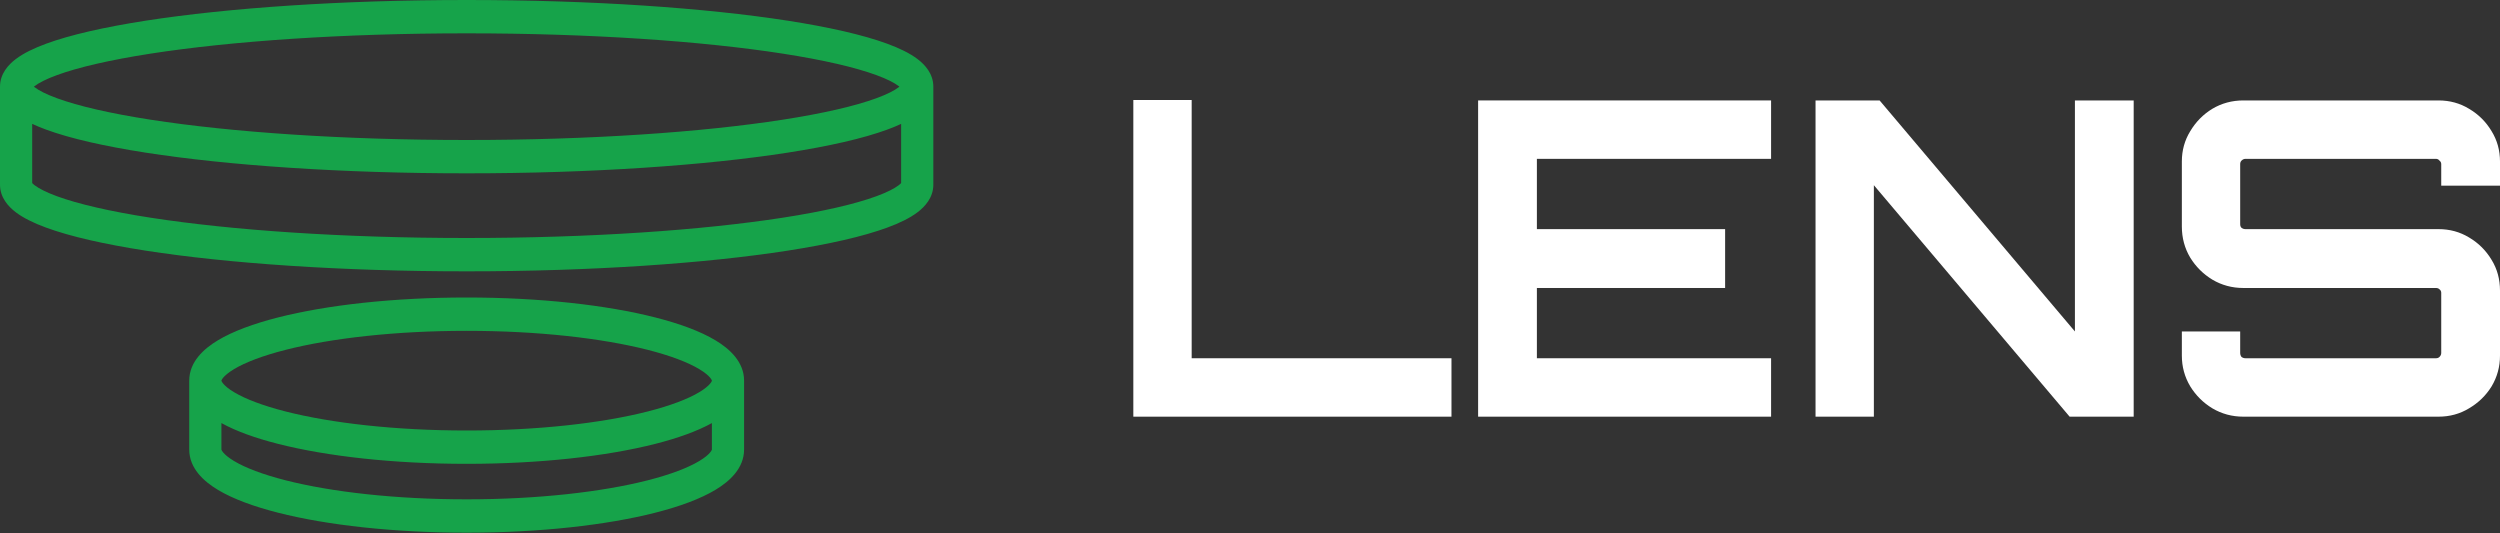 <svg width="150" height="32" viewBox="0 0 150 32" fill="none" xmlns="http://www.w3.org/2000/svg">
<rect x="0" y="0" width="150" height="32" fill="#333333" stroke="none"/>
<path d="M68 25V6H71.5V21.495H87.089V25H68Z" fill="white"/>
<path d="M88.687 25V6.026H106.265V9.531H92.213V13.748H103.507V17.279H92.213V21.495H106.265V25H88.687Z" fill="white"/>
<path d="M108.932 25V6.026H112.776L124.495 19.888V6.026H128.021V25H124.177L112.432 11.112V25H108.932Z" fill="white"/>
<path d="M134.597 25C133.925 25 133.306 24.833 132.741 24.499C132.193 24.166 131.751 23.726 131.415 23.182C131.079 22.619 130.911 22.005 130.911 21.337V19.888H134.411V21.179C134.411 21.267 134.438 21.346 134.491 21.416C134.561 21.469 134.641 21.495 134.729 21.495H146.156C146.244 21.495 146.315 21.469 146.368 21.416C146.439 21.346 146.474 21.267 146.474 21.179V17.569C146.474 17.481 146.439 17.41 146.368 17.358C146.315 17.305 146.244 17.279 146.156 17.279H134.597C133.925 17.279 133.306 17.112 132.741 16.778C132.193 16.444 131.751 16.005 131.415 15.46C131.079 14.898 130.911 14.275 130.911 13.589V9.689C130.911 9.022 131.079 8.416 131.415 7.871C131.751 7.309 132.193 6.861 132.741 6.527C133.306 6.193 133.925 6.026 134.597 6.026H146.315C146.986 6.026 147.596 6.193 148.144 6.527C148.71 6.861 149.16 7.309 149.496 7.871C149.832 8.416 150 9.022 150 9.689V11.139H146.474V9.847C146.474 9.76 146.439 9.689 146.368 9.637C146.315 9.566 146.244 9.531 146.156 9.531H134.729C134.641 9.531 134.561 9.566 134.491 9.637C134.438 9.689 134.411 9.76 134.411 9.847V13.458C134.411 13.546 134.438 13.616 134.491 13.668C134.561 13.721 134.641 13.748 134.729 13.748H146.315C146.986 13.748 147.596 13.915 148.144 14.248C148.71 14.582 149.16 15.03 149.496 15.592C149.832 16.137 150 16.752 150 17.437V21.337C150 22.005 149.832 22.619 149.496 23.182C149.16 23.726 148.71 24.166 148.144 24.499C147.596 24.833 146.986 25 146.315 25H134.597Z" fill="white"/>
<path fillRule="evenodd" clipRule="evenodd" d="M2.035 5.2C2.05 5.213 2.067 5.226 2.086 5.24C2.336 5.43 2.766 5.655 3.413 5.892C4.695 6.363 6.604 6.804 9.027 7.181C13.859 7.932 20.567 8.4 28 8.4C35.433 8.4 42.141 7.932 46.973 7.181C49.396 6.804 51.305 6.363 52.587 5.892C53.234 5.655 53.664 5.43 53.914 5.24C53.933 5.226 53.95 5.213 53.965 5.2C53.95 5.188 53.933 5.174 53.914 5.16C53.664 4.97 53.234 4.745 52.587 4.508C51.305 4.037 49.396 3.596 46.973 3.219C42.141 2.468 35.433 2 28 2C20.567 2 13.859 2.468 9.027 3.219C6.604 3.596 4.695 4.037 3.413 4.508C2.766 4.745 2.336 4.97 2.086 5.16C2.067 5.174 2.05 5.188 2.035 5.2ZM54.069 7.432C53.809 7.554 53.528 7.669 53.233 7.777C51.779 8.311 49.728 8.775 47.26 9.159C42.307 9.928 35.498 10.4 28 10.4C20.502 10.4 13.693 9.928 8.741 9.159C6.272 8.775 4.221 8.311 2.767 7.777C2.472 7.669 2.192 7.554 1.931 7.432V10.983C1.956 11.012 2.003 11.058 2.086 11.12C2.336 11.31 2.766 11.535 3.413 11.773C4.695 12.243 6.604 12.685 9.027 13.061C13.859 13.812 20.567 14.28 28 14.28C35.433 14.28 42.141 13.812 46.973 13.061C49.396 12.685 51.305 12.243 52.587 11.773C53.234 11.535 53.664 11.31 53.914 11.12C53.996 11.058 54.044 11.012 54.069 10.983V7.432ZM54.096 10.948C54.096 10.948 54.095 10.95 54.092 10.954C54.094 10.95 54.096 10.948 54.096 10.948ZM1.904 10.948C1.904 10.948 1.906 10.95 1.908 10.954C1.905 10.95 1.904 10.948 1.904 10.948ZM56 5.2V11.08C56 11.853 55.5 12.396 55.056 12.733C54.586 13.09 53.954 13.393 53.233 13.657C51.779 14.191 49.728 14.655 47.26 15.039C42.307 15.808 35.498 16.28 28 16.28C20.502 16.28 13.693 15.808 8.741 15.039C6.272 14.655 4.221 14.191 2.767 13.657C2.046 13.393 1.414 13.09 0.944 12.733C0.5 12.396 0 11.853 0 11.08V5.2C0 4.427 0.5 3.884 0.944 3.547C1.414 3.19 2.046 2.888 2.767 2.623C4.221 2.089 6.272 1.625 8.741 1.241C13.693 0.472 20.502 0 28 0C35.498 0 42.307 0.472 47.26 1.241C49.728 1.625 51.779 2.089 53.233 2.623C53.954 2.888 54.586 3.19 55.056 3.547C55.5 3.884 56 4.427 56 5.2ZM54.092 5.074C54.094 5.07 54.096 5.068 54.096 5.068C54.096 5.068 54.095 5.07 54.092 5.074ZM1.908 5.074C1.905 5.07 1.904 5.068 1.904 5.068C1.904 5.068 1.906 5.07 1.908 5.074Z" fill="#16A34A"/>
<path fillRule="evenodd" clipRule="evenodd" d="M13.285 22.84L13.285 22.84L13.285 22.84L13.285 22.84L13.286 22.843C13.286 22.846 13.288 22.853 13.293 22.866C13.303 22.891 13.326 22.937 13.38 23.004C13.492 23.143 13.697 23.324 14.037 23.528C14.716 23.937 15.764 24.339 17.142 24.69C19.885 25.388 23.724 25.83 28 25.83C32.275 25.83 36.114 25.388 38.857 24.69C40.235 24.339 41.283 23.937 41.962 23.528C42.302 23.324 42.507 23.143 42.619 23.004C42.672 22.937 42.696 22.891 42.706 22.866C42.711 22.853 42.713 22.846 42.714 22.843L42.714 22.84L42.714 22.84V22.84V22.84L42.714 22.839L42.714 22.836C42.713 22.833 42.711 22.826 42.706 22.814C42.696 22.789 42.672 22.742 42.619 22.675C42.507 22.537 42.302 22.355 41.962 22.151C41.283 21.742 40.235 21.34 38.857 20.989C36.114 20.292 32.275 19.85 28 19.85C23.724 19.85 19.885 20.292 17.142 20.989C15.764 21.34 14.716 21.742 14.037 22.151C13.697 22.355 13.492 22.537 13.38 22.675C13.326 22.742 13.303 22.789 13.293 22.814C13.288 22.826 13.286 22.833 13.286 22.836L13.285 22.839L13.285 22.84ZM42.714 25.384C41.829 25.874 40.663 26.29 39.317 26.632C36.385 27.378 32.384 27.83 28 27.83C23.615 27.83 19.614 27.378 16.682 26.632C15.336 26.29 14.17 25.874 13.285 25.384V26.97L13.285 26.97L13.285 26.97L13.286 26.973C13.286 26.976 13.288 26.983 13.293 26.996C13.303 27.021 13.326 27.067 13.38 27.134C13.492 27.273 13.697 27.454 14.037 27.658C14.716 28.067 15.764 28.469 17.142 28.82C19.885 29.518 23.724 29.96 28 29.96C32.275 29.96 36.114 29.518 38.857 28.82C40.235 28.469 41.283 28.067 41.962 27.658C42.302 27.454 42.507 27.273 42.619 27.134C42.672 27.067 42.696 27.021 42.706 26.996C42.711 26.983 42.713 26.976 42.714 26.973L42.714 26.97L42.714 26.97V26.97V25.384ZM44.645 22.84V26.97C44.645 28.101 43.77 28.883 42.932 29.387C42.025 29.933 40.776 30.391 39.317 30.762C36.385 31.509 32.384 31.96 28 31.96C23.615 31.96 19.614 31.509 16.682 30.762C15.223 30.391 13.974 29.933 13.067 29.387C12.229 28.883 11.354 28.101 11.354 26.97V22.84C11.354 21.708 12.229 20.926 13.067 20.422C13.974 19.876 15.223 19.418 16.682 19.047C19.614 18.301 23.615 17.85 28 17.85C32.384 17.85 36.385 18.301 39.317 19.047C40.776 19.418 42.025 19.876 42.932 20.422C43.77 20.926 44.645 21.708 44.645 22.84Z" fill="#16A34A"/>
</svg>
